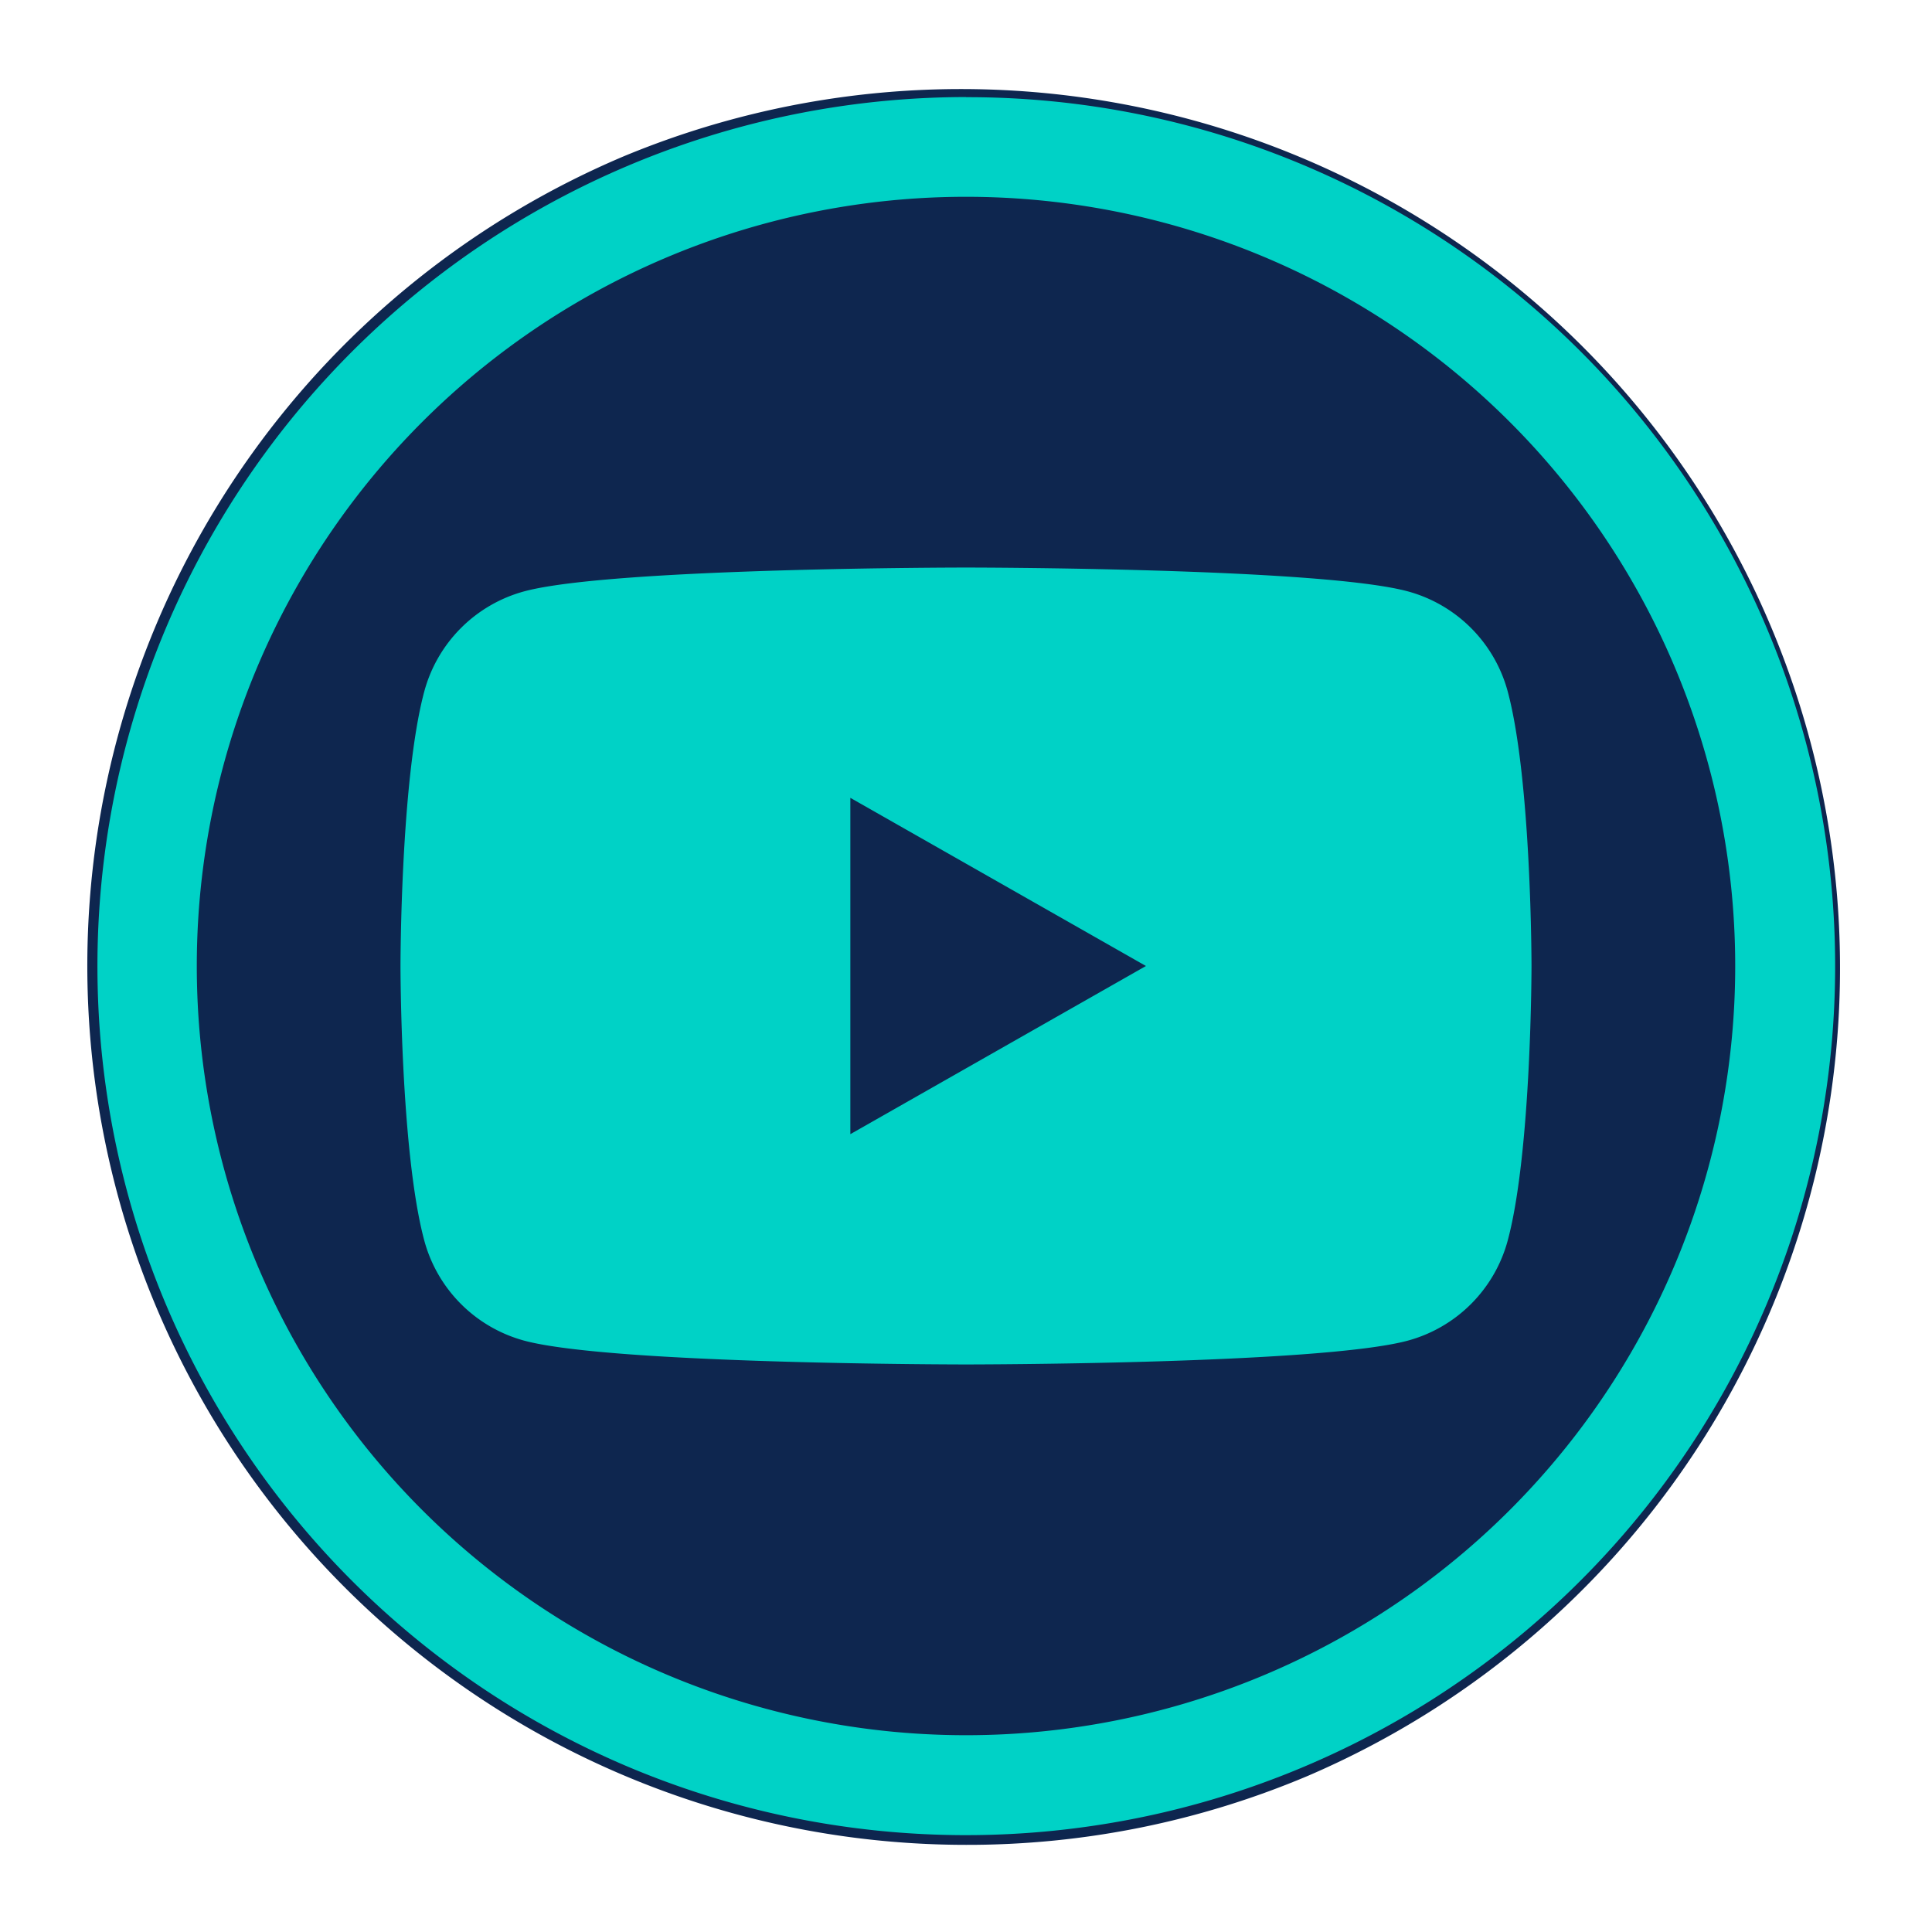 <svg id="YT" xmlns="http://www.w3.org/2000/svg" viewBox="0 0 425 425"><defs><style>.cls-1{fill:#0e264f;}.cls-2{fill:#00d2c6;}</style></defs><title>YouTube Logo</title><path class="cls-1" d="M383.71,140.16a186.28,186.28,0,1,0,14.62,72.34A185.16,185.16,0,0,0,383.71,140.16Z"/><path class="cls-1" d="M212.5,405.83A193.37,193.37,0,0,1,137.24,34.37,193.38,193.38,0,0,1,287.76,390.63,192.09,192.09,0,0,1,212.5,405.83Zm0-371.65A178.36,178.36,0,0,0,143.09,376.8,178.36,178.36,0,0,0,281.91,48.2,177.21,177.21,0,0,0,212.5,34.18Z"/><circle class="cls-1" cx="212.5" cy="212.5" r="180.18" transform="translate(-88.02 212.5) rotate(-45)"/><path class="cls-2" d="M212.5,43.29A169.21,169.21,0,1,1,43.29,212.5,169.21,169.21,0,0,1,212.5,43.29m0-21.94a191.2,191.2,0,0,0-74.41,367.27A191.19,191.19,0,0,0,286.91,36.38a190.05,190.05,0,0,0-74.41-15Z"/><path class="cls-2" d="M331.7,152.23a31.25,31.25,0,0,0-22-22.14c-19.4-5.24-97.2-5.24-97.2-5.24s-77.8,0-97.2,5.24a31.25,31.25,0,0,0-22,22.14c-5.2,19.53-5.2,60.27-5.2,60.27s0,40.74,5.2,60.27a31.25,31.25,0,0,0,22,22.14c19.4,5.24,97.2,5.24,97.2,5.24s77.8,0,97.2-5.24a31.25,31.25,0,0,0,22-22.14c5.2-19.53,5.2-60.27,5.2-60.27S336.9,171.76,331.7,152.23Z"/><polygon class="cls-1" points="187.06 249.49 187.06 175.51 252.08 212.5 187.06 249.49"/></svg>
